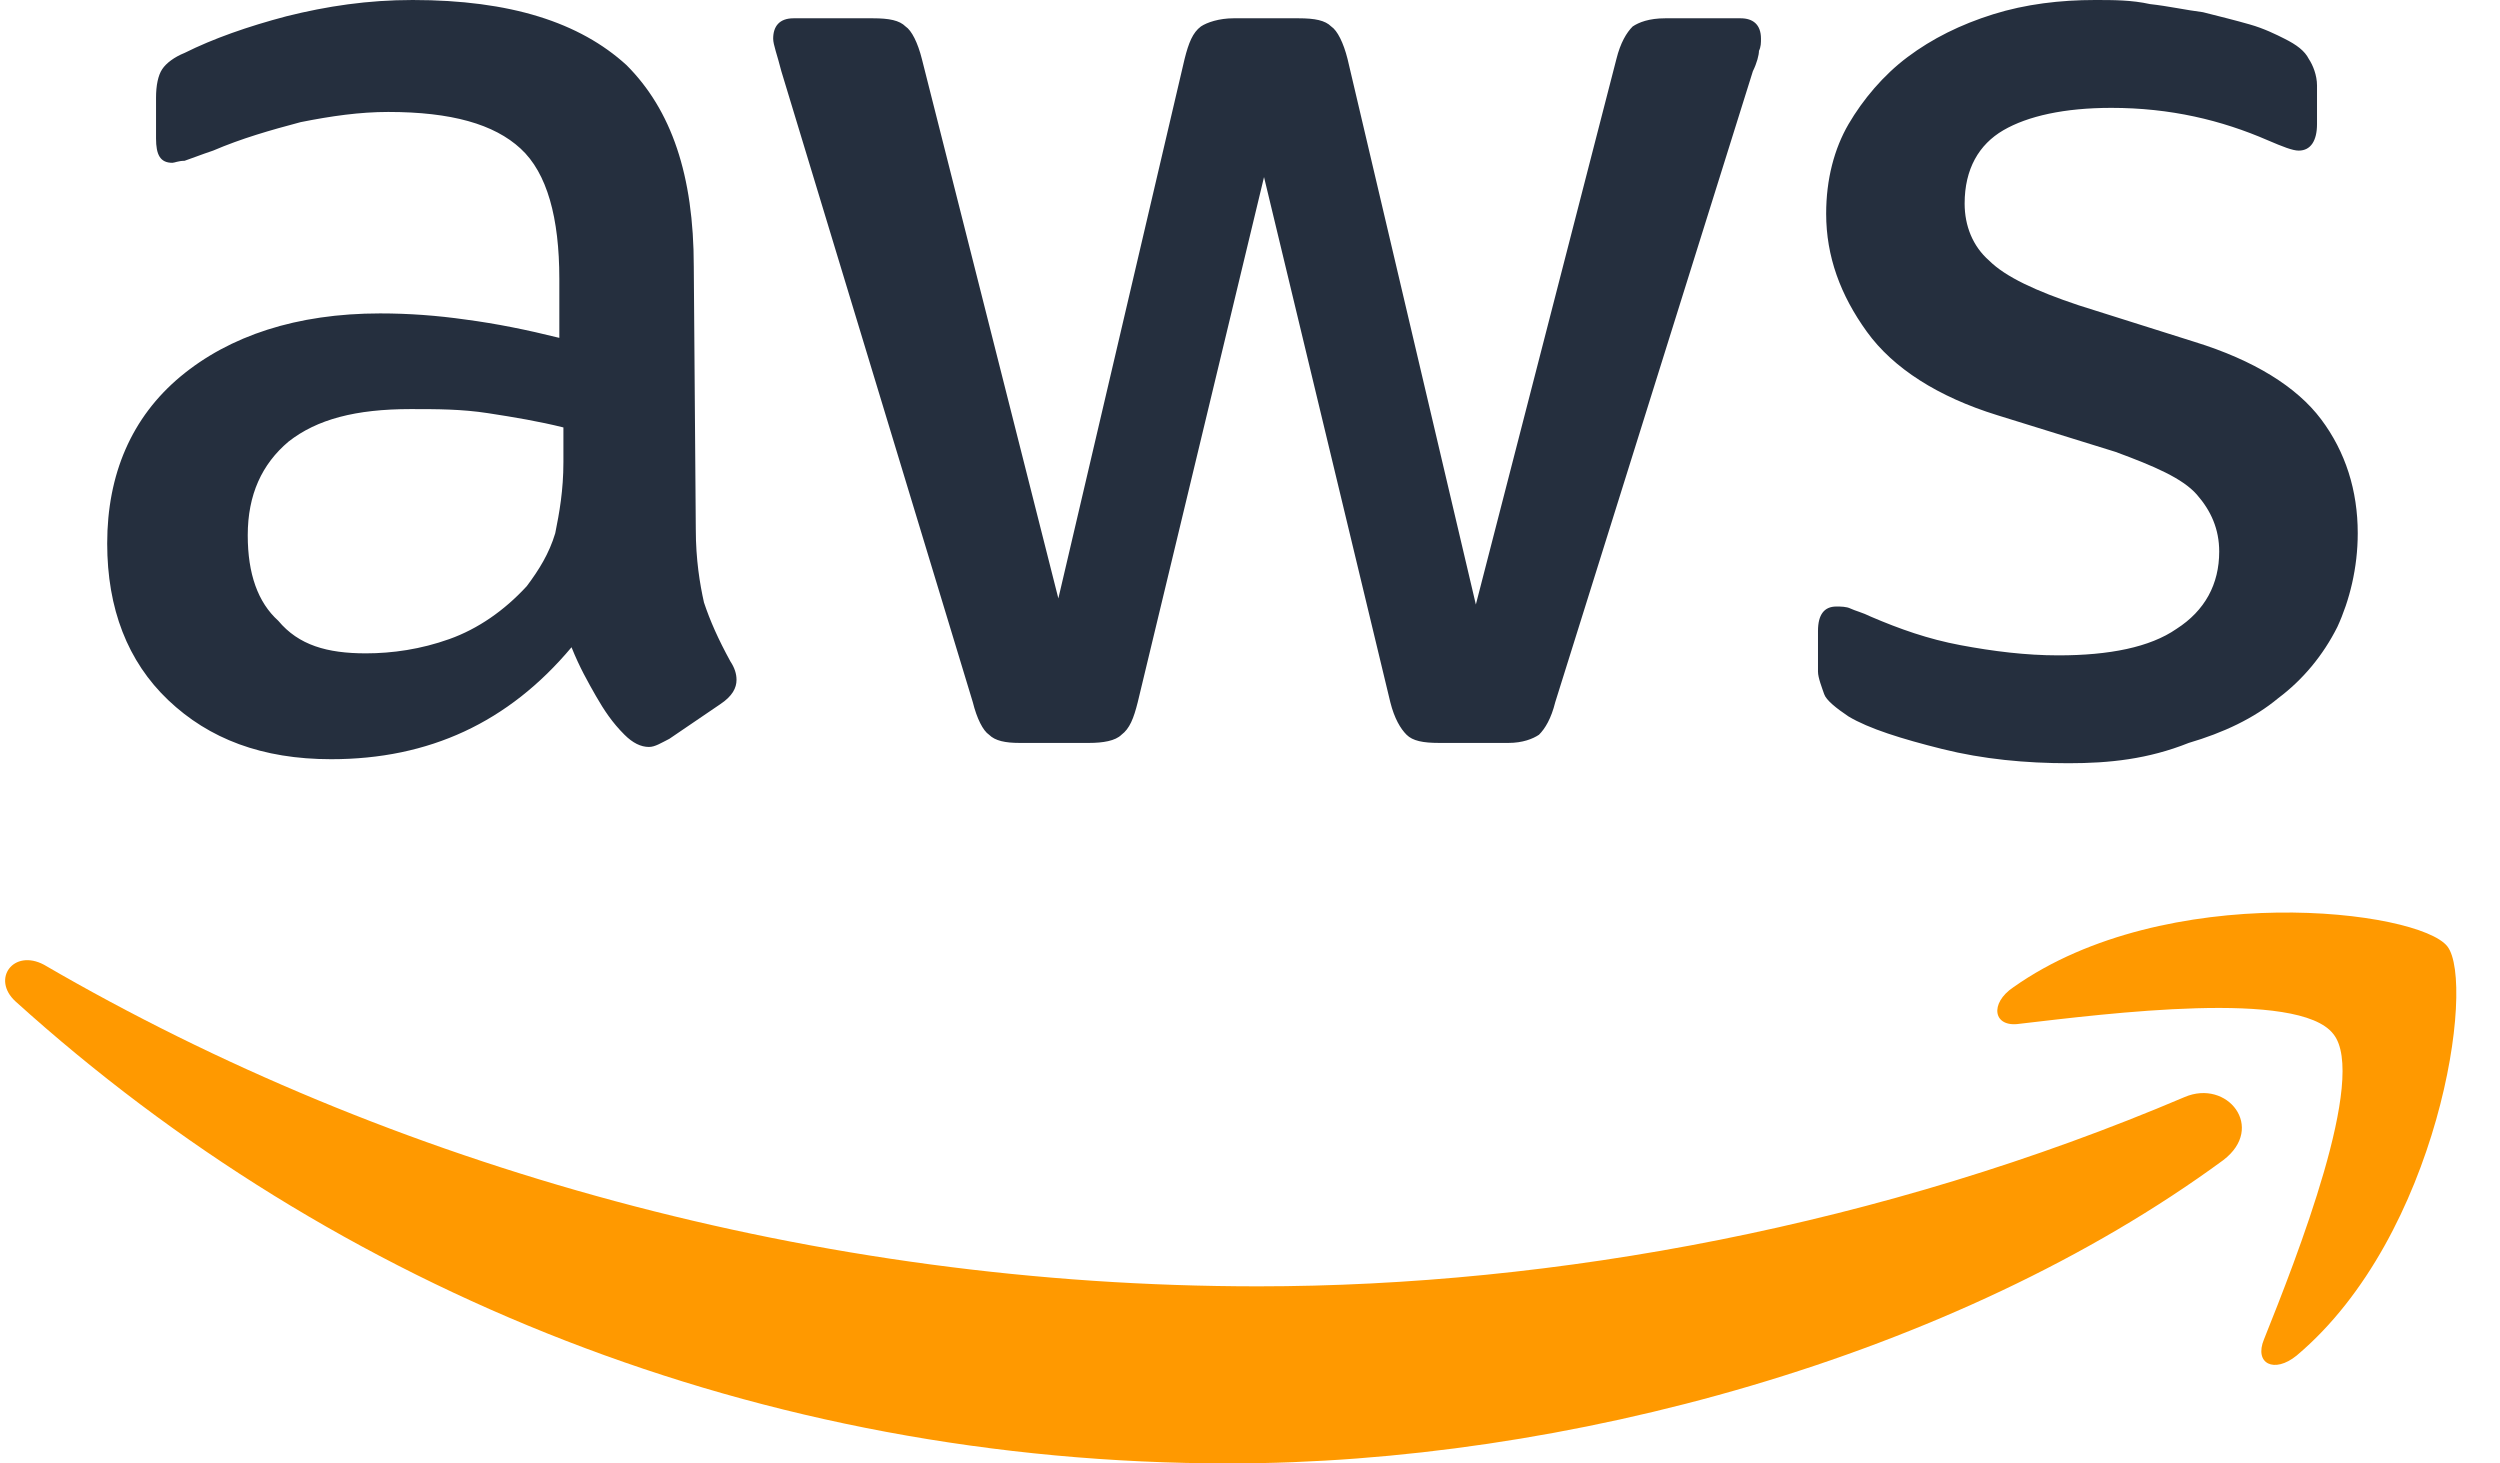 <svg width="41" height="24" viewBox="0 0 41 24" fill="none" xmlns="http://www.w3.org/2000/svg">
<g style="mix-blend-mode:luminosity">
<path d="M11.411 8.679C11.411 9.179 11.478 9.58 11.545 9.88C11.645 10.181 11.778 10.481 11.979 10.848C12.046 10.949 12.079 11.049 12.079 11.149C12.079 11.282 12.012 11.416 11.812 11.549L10.977 12.117C10.843 12.184 10.743 12.25 10.643 12.25C10.509 12.25 10.376 12.184 10.242 12.05C10.041 11.85 9.908 11.649 9.774 11.416C9.641 11.182 9.507 10.949 9.373 10.615C8.338 11.85 7.035 12.451 5.432 12.451C4.296 12.451 3.428 12.117 2.76 11.483C2.092 10.848 1.758 9.981 1.758 8.912C1.758 7.777 2.159 6.843 2.96 6.175C3.762 5.508 4.864 5.14 6.234 5.14C6.701 5.14 7.169 5.174 7.637 5.241C8.138 5.307 8.639 5.408 9.173 5.541V4.573C9.173 3.572 8.973 2.837 8.538 2.437C8.104 2.036 7.403 1.836 6.367 1.836C5.9 1.836 5.432 1.903 4.931 2.003C4.43 2.136 3.962 2.27 3.495 2.47C3.294 2.537 3.127 2.604 3.027 2.637C2.927 2.637 2.86 2.67 2.827 2.67C2.626 2.67 2.559 2.537 2.559 2.27V1.602C2.559 1.402 2.593 1.235 2.66 1.135C2.726 1.035 2.86 0.935 3.027 0.868C3.495 0.634 4.063 0.434 4.697 0.267C5.365 0.1 6.033 0 6.768 0C8.371 0 9.507 0.367 10.275 1.068C11.01 1.803 11.378 2.871 11.378 4.373L11.411 8.679ZM6 10.715C6.434 10.715 6.902 10.648 7.369 10.481C7.837 10.314 8.271 10.014 8.639 9.613C8.839 9.346 9.006 9.079 9.106 8.745C9.173 8.412 9.24 8.045 9.24 7.577V7.01C8.839 6.91 8.438 6.843 8.004 6.776C7.57 6.709 7.169 6.709 6.735 6.709C5.833 6.709 5.198 6.876 4.731 7.243C4.296 7.611 4.063 8.111 4.063 8.779C4.063 9.413 4.23 9.88 4.564 10.181C4.898 10.581 5.365 10.715 6 10.715ZM16.722 12.184C16.488 12.184 16.321 12.15 16.221 12.05C16.121 11.983 16.02 11.783 15.954 11.516L12.814 1.168C12.747 0.901 12.68 0.734 12.68 0.634C12.68 0.434 12.78 0.3 13.014 0.3H14.317C14.584 0.3 14.751 0.334 14.851 0.434C14.952 0.501 15.052 0.701 15.119 0.968L17.357 9.814L19.427 0.968C19.494 0.701 19.561 0.534 19.695 0.434C19.795 0.367 19.995 0.3 20.229 0.3H21.298C21.565 0.3 21.732 0.334 21.832 0.434C21.933 0.501 22.033 0.701 22.1 0.968L24.204 9.914L26.509 0.968C26.575 0.701 26.676 0.534 26.776 0.434C26.876 0.367 27.043 0.3 27.31 0.3H28.546C28.747 0.3 28.88 0.401 28.88 0.634C28.88 0.701 28.88 0.768 28.847 0.834C28.847 0.901 28.813 1.035 28.747 1.168L25.506 11.516C25.44 11.783 25.34 11.95 25.239 12.05C25.139 12.117 24.972 12.184 24.738 12.184H23.603C23.335 12.184 23.168 12.15 23.068 12.05C22.968 11.95 22.868 11.783 22.801 11.516L20.73 2.904L18.659 11.516C18.592 11.783 18.526 11.95 18.392 12.05C18.292 12.15 18.091 12.184 17.858 12.184H16.722ZM33.924 12.517C33.222 12.517 32.521 12.451 31.853 12.284C31.185 12.117 30.65 11.95 30.316 11.75C30.116 11.616 29.949 11.483 29.916 11.383C29.882 11.282 29.815 11.116 29.815 11.015V10.348C29.815 10.081 29.916 9.947 30.116 9.947C30.183 9.947 30.283 9.947 30.35 9.981C30.417 10.014 30.55 10.047 30.684 10.114C31.151 10.314 31.619 10.481 32.154 10.581C32.688 10.681 33.222 10.748 33.757 10.748C34.592 10.748 35.26 10.615 35.694 10.314C36.162 10.014 36.395 9.58 36.395 9.046C36.395 8.679 36.262 8.378 36.028 8.111C35.794 7.844 35.327 7.644 34.692 7.41L32.755 6.809C31.786 6.509 31.051 6.042 30.617 5.441C30.183 4.84 29.949 4.206 29.949 3.505C29.949 2.937 30.083 2.437 30.316 2.036C30.55 1.636 30.884 1.235 31.285 0.935C31.686 0.634 32.154 0.401 32.688 0.234C33.222 0.067 33.79 0 34.358 0C34.659 0 34.959 4.97398e-09 35.26 0.067C35.56 0.1 35.861 0.167 36.128 0.2C36.395 0.267 36.663 0.334 36.897 0.401C37.13 0.467 37.331 0.567 37.464 0.634C37.665 0.734 37.798 0.834 37.865 0.968C37.932 1.068 37.999 1.235 37.999 1.402V2.036C37.999 2.303 37.899 2.47 37.698 2.47C37.598 2.47 37.431 2.403 37.197 2.303C36.429 1.969 35.594 1.769 34.625 1.769C33.857 1.769 33.256 1.903 32.855 2.136C32.454 2.37 32.22 2.771 32.22 3.338C32.22 3.705 32.354 4.039 32.621 4.273C32.888 4.54 33.389 4.773 34.091 5.007L35.995 5.608C36.963 5.908 37.665 6.342 38.066 6.876C38.467 7.41 38.667 8.045 38.667 8.745C38.667 9.313 38.533 9.847 38.333 10.281C38.099 10.748 37.765 11.149 37.364 11.449C36.963 11.783 36.462 12.017 35.895 12.184C35.227 12.451 34.592 12.517 33.924 12.517Z" fill="#252F3E"/>
<path fill-rule="evenodd" clip-rule="evenodd" d="M36.462 19.026C32.053 22.264 25.64 24 20.162 24C12.446 24 5.499 21.163 0.254 16.423C-0.146 16.056 0.221 15.555 0.722 15.822C6.4 19.127 13.381 21.096 20.63 21.096C25.506 21.096 30.884 20.095 35.827 17.992C36.529 17.691 37.163 18.492 36.462 19.026Z" fill="#FF9900"/>
<path fill-rule="evenodd" clip-rule="evenodd" d="M38.266 16.957C37.698 16.223 34.559 16.623 33.122 16.79C32.688 16.857 32.621 16.456 33.022 16.189C35.527 14.42 39.669 14.921 40.137 15.521C40.604 16.122 40.003 20.262 37.665 22.231C37.297 22.531 36.963 22.364 37.13 21.964C37.665 20.629 38.834 17.658 38.266 16.957Z" fill="#FF9900"/>
</g>
</svg>
